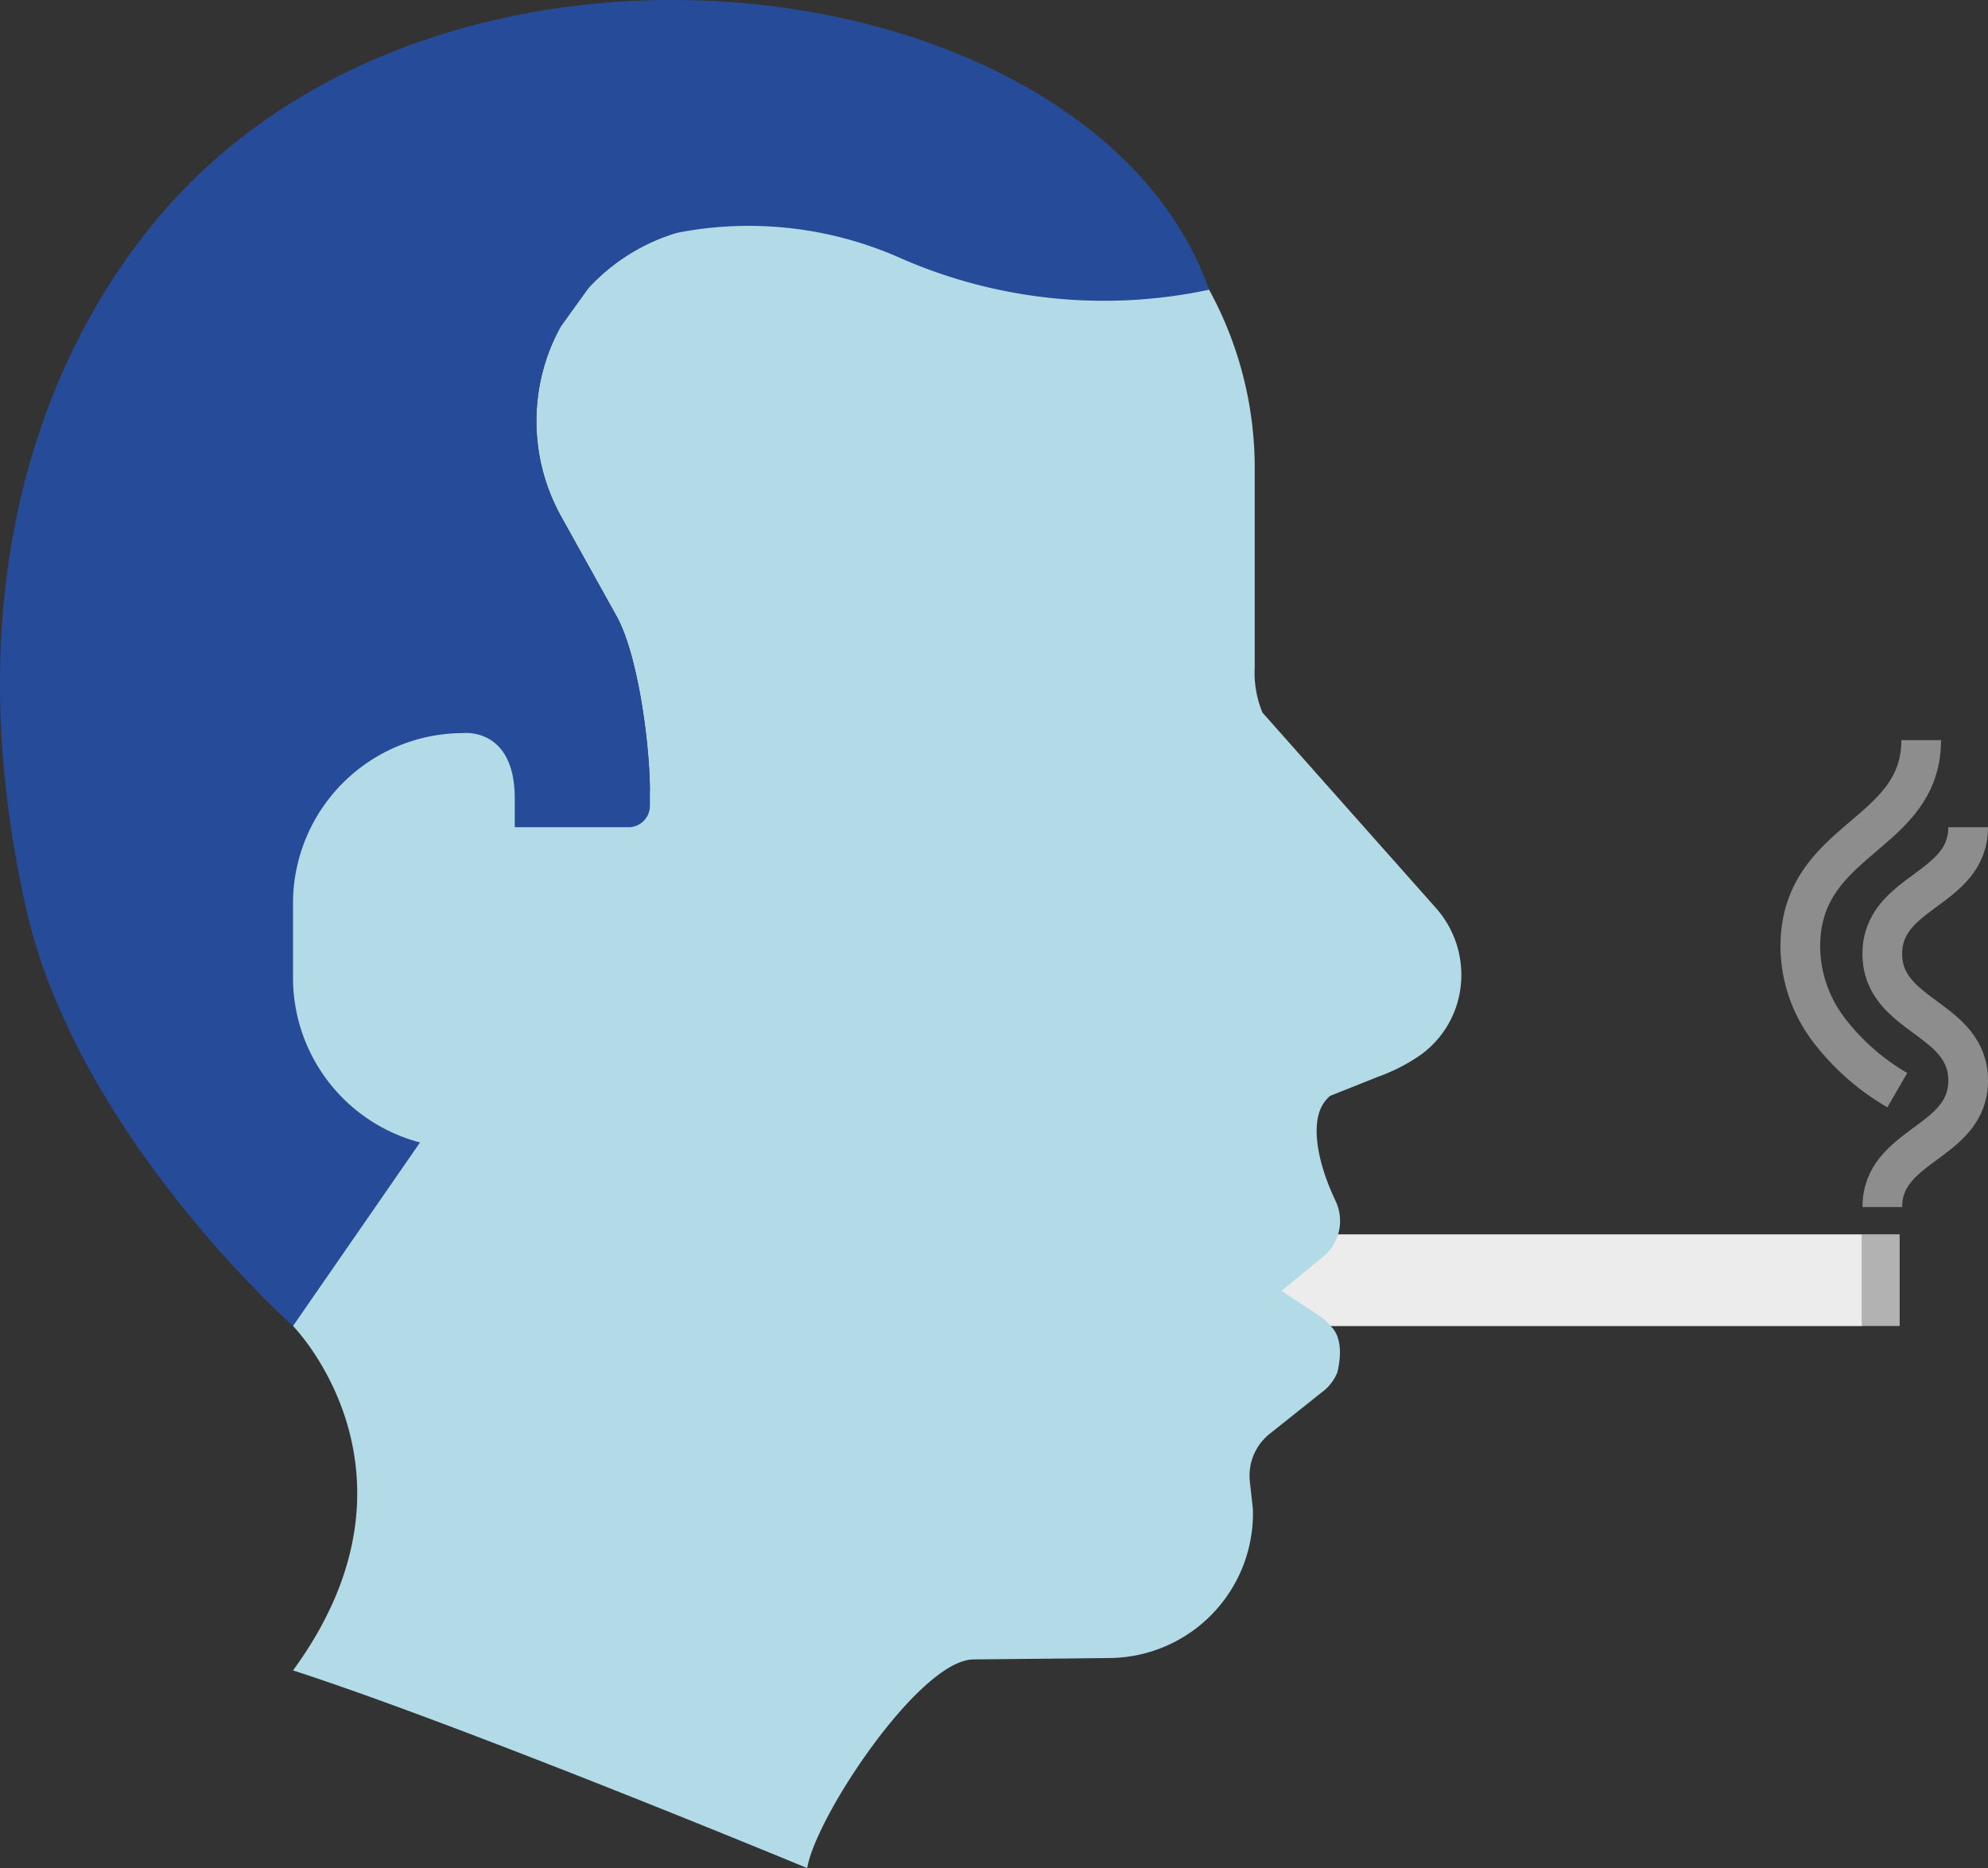 <?xml version="1.0" encoding="UTF-8"?> <svg xmlns="http://www.w3.org/2000/svg" xmlns:xlink="http://www.w3.org/1999/xlink" id="ikona_kurak" width="150.27" height="141.196" viewBox="0 0 150.27 141.196"><rect x="0" y="0" width="150.27" height="141.196" fill="#333333" stroke="none"/><defs><clipPath id="clip-path"><rect id="Rectangle_245" data-name="Rectangle 245" width="150.27" height="141.196" fill="none"></rect></clipPath></defs><path id="Path_161" data-name="Path 161" d="M91.105,93.3h49.654v6.93H90.377Z" fill="#ececec"></path><rect id="Rectangle_244" data-name="Rectangle 244" width="2.832" height="6.93" transform="translate(140.76 93.295)" fill="#b2b2b2"></rect><g id="Group_376" data-name="Group 376"><g id="Group_375" data-name="Group 375" clip-path="url(#clip-path)"><path id="Path_162" data-name="Path 162" d="M100.578,100.225a3.541,3.541,0,0,0-.822-.753l-2.887-1.9,3.14-2.583a3.5,3.5,0,0,0,.947-4.21c-1.386-2.923-1.795-5.558-1.1-7.05a2.716,2.716,0,0,1,.691-.9l3.541-1.413a13.845,13.845,0,0,0,3.221-1.629,7.411,7.411,0,0,0,3.1-5.211,7.61,7.61,0,0,0-1.867-5.942L95.426,53.86a7.956,7.956,0,0,1-.583-3.472V35.423A28.085,28.085,0,0,0,89.789,19.31l-4.241-6.1a8.365,8.365,0,0,0-9.323-3.236L51.082,17.615a14.872,14.872,0,0,0-6.617,4.173l-2.073,2.88a14.692,14.692,0,0,0-.987,2.177,14.861,14.861,0,0,0,1.013,12.2L46.6,46.564c1.653,2.971,2.526,9.84,2.526,13.239l-8.387-.888H22.149v41.31s10.921,11.1,0,26.034C34.866,130.366,61.016,141.2,61.016,141.2c.64-3.89,8.505-15.745,12.57-15.772l10.287-.106a10.933,10.933,0,0,0,10.832-11.255l-.231-2.084a4.051,4.051,0,0,1,1.513-3.618l4.127-3.286.1-.084a3.493,3.493,0,0,0,.873-1.262c.289-1.192.36-2.694-.506-3.5" fill="#b2dae7"></path><path id="Path_163" data-name="Path 163" d="M15.713,12.542C5.568,21.813-4.33,40.673,1.983,68.707c3.845,17.075,20.166,31.518,20.166,31.518L34.7,82.088l1.861-19.563H47.513a1.614,1.614,0,0,0,1.612-1.612V59.8c0-3.4-.873-10.268-2.525-13.239l-4.181-7.515a14.857,14.857,0,0,1-1.014-12.2,14.692,14.692,0,0,1,.987-2.177l2.073-2.881a14.879,14.879,0,0,1,6.617-4.172,28.209,28.209,0,0,1,16.977,1.891A38.27,38.27,0,0,0,91.39,21.9C83.173-1.387,38.822-8.576,15.713,12.542" fill="#264c99"></path><path id="Path_164" data-name="Path 164" d="M38.91,60.352c0-5.419-3.913-4.94-3.913-4.94a12.864,12.864,0,0,0-12.848,12.85v5.662A12.864,12.864,0,0,0,35,86.774H38.91V60.352" fill="#b2dae7"></path><path id="Path_165" data-name="Path 165" d="M142.282,91.235c0-4.783,6.488-4.783,6.488-9.566s-6.488-4.786-6.489-9.572,6.489-4.786,6.489-9.572" fill="none" stroke="#8d8d8d" stroke-miterlimit="10" stroke-width="3"></path><path id="Path_166" data-name="Path 166" d="M143.414,82.4a17.635,17.635,0,0,1-5.179-4.563,10.526,10.526,0,0,1-2.153-6.277c0-8.3,9.137-8.3,9.137-15.615" fill="none" stroke="#8d8d8d" stroke-miterlimit="10" stroke-width="3"></path></g></g></svg> 
